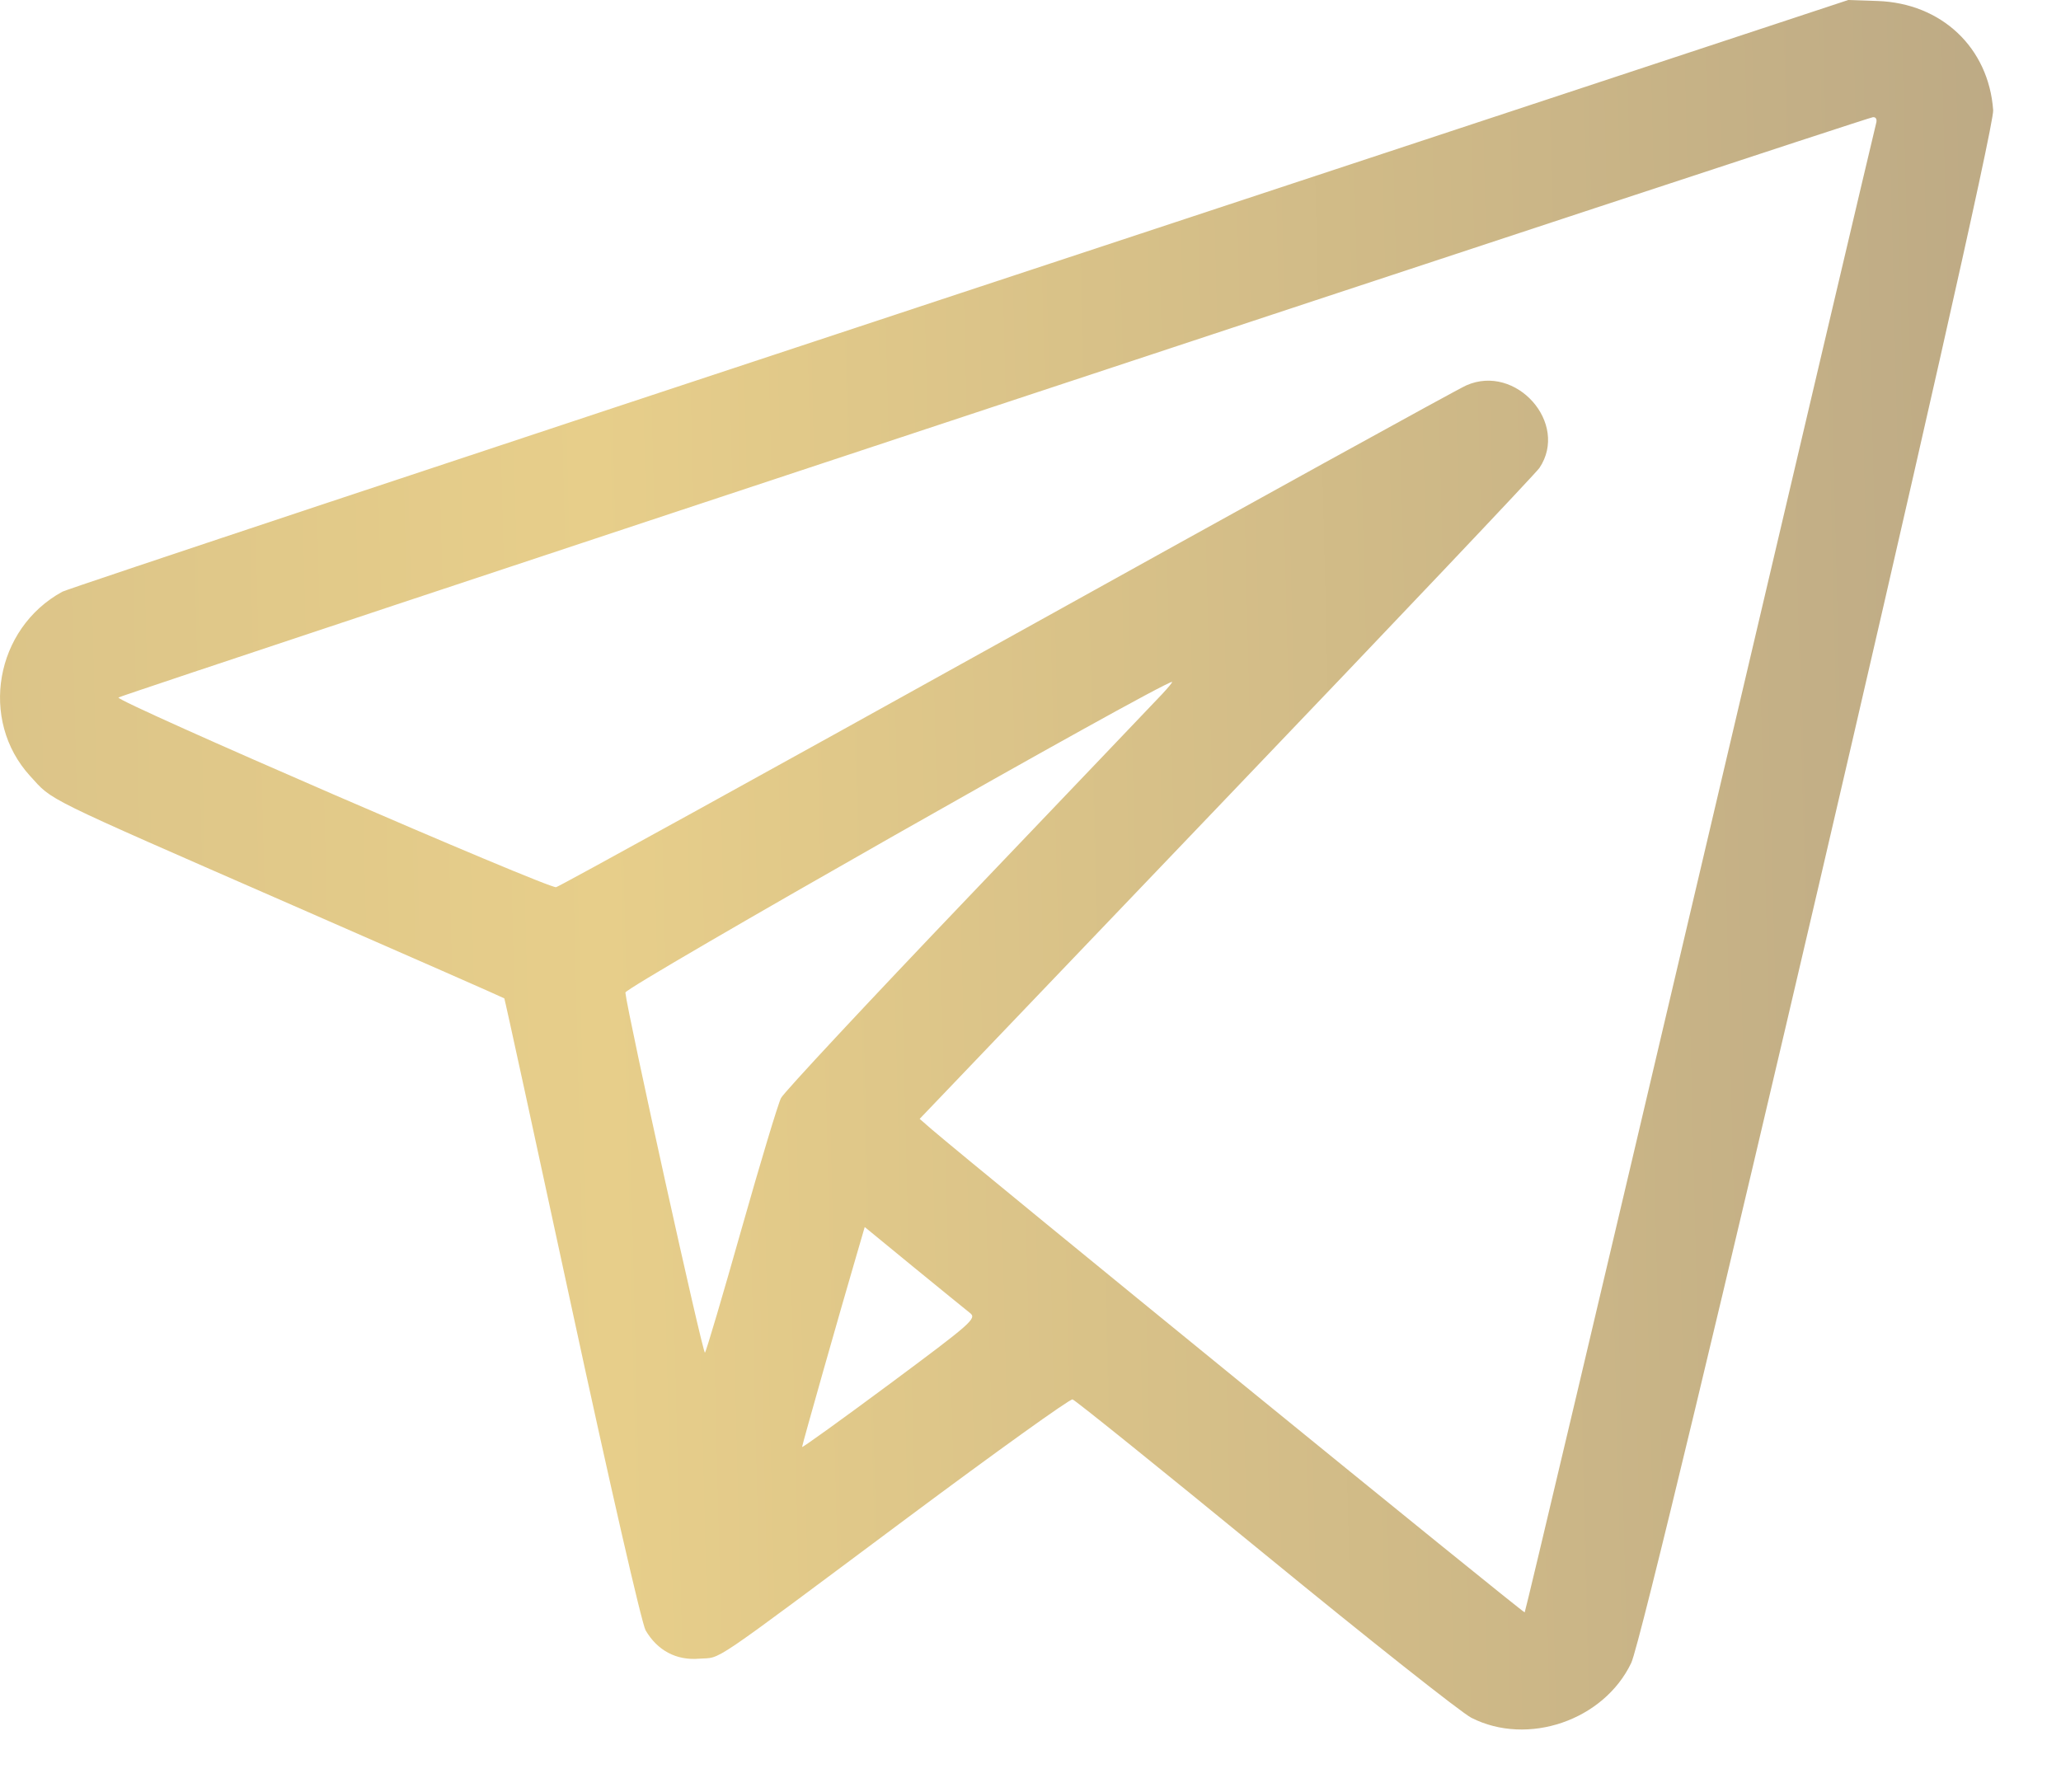 <?xml version="1.0" encoding="UTF-8"?> <svg xmlns="http://www.w3.org/2000/svg" width="23" height="20" viewBox="0 0 23 20" fill="none"> <path fill-rule="evenodd" clip-rule="evenodd" d="M10.712 3.274C5.259 5.075 0.752 6.573 0.696 6.604C-0.055 7.014 -0.234 8.037 0.336 8.661C0.596 8.945 0.434 8.865 3.273 10.107C4.563 10.671 5.623 11.137 5.628 11.143C5.633 11.148 5.973 12.708 6.383 14.61C6.804 16.561 7.162 18.123 7.205 18.197C7.337 18.422 7.547 18.534 7.802 18.513C8.065 18.492 7.852 18.636 10.119 16.946C11.108 16.209 11.941 15.611 11.969 15.619C11.998 15.626 12.964 16.405 14.117 17.349C15.27 18.294 16.306 19.114 16.419 19.172C17.048 19.493 17.898 19.202 18.204 18.56C18.386 18.18 22.266 1.534 22.243 1.23C22.193 0.532 21.666 0.035 20.952 0.011L20.626 0L10.712 3.274ZM20.936 1.38C20.924 1.422 20.04 5.174 18.973 9.718C17.905 14.262 17.024 17.987 17.015 17.996C17.003 18.009 10.927 13.059 10.4 12.607L10.263 12.488L13.683 8.911C15.565 6.944 17.138 5.284 17.18 5.222C17.512 4.725 16.92 4.056 16.364 4.301C16.267 4.343 13.959 5.616 11.234 7.13C8.509 8.644 6.246 9.892 6.206 9.902C6.126 9.923 1.285 7.825 1.322 7.785C1.349 7.756 20.819 1.315 20.901 1.308C20.936 1.305 20.95 1.333 20.936 1.38ZM12.966 7.75C12.893 7.828 11.92 8.847 10.804 10.016C9.688 11.184 8.748 12.192 8.716 12.255C8.683 12.319 8.485 12.977 8.275 13.718C8.065 14.46 7.882 15.08 7.867 15.097C7.845 15.123 7.001 11.303 6.979 11.078C6.974 11.017 12.942 7.626 13.079 7.611C13.09 7.61 13.039 7.672 12.966 7.75ZM10.824 14.654C10.903 14.715 10.851 14.761 9.929 15.446C9.391 15.845 8.951 16.162 8.951 16.15C8.951 16.128 9.381 14.613 9.564 13.99L9.65 13.695L10.195 14.142C10.495 14.387 10.778 14.618 10.824 14.654Z" fill="url(#paint0_linear_306_1014)"></path> <defs> <linearGradient id="paint0_linear_306_1014" x1="22.244" y1="-20.767" x2="-19.51" y2="-19.741" gradientUnits="userSpaceOnUse"> <stop stop-color="#BCA985"></stop> <stop offset="0.389" stop-color="#E7CE8A"></stop> <stop offset="1" stop-color="#BCA984"></stop> </linearGradient> </defs> </svg> 